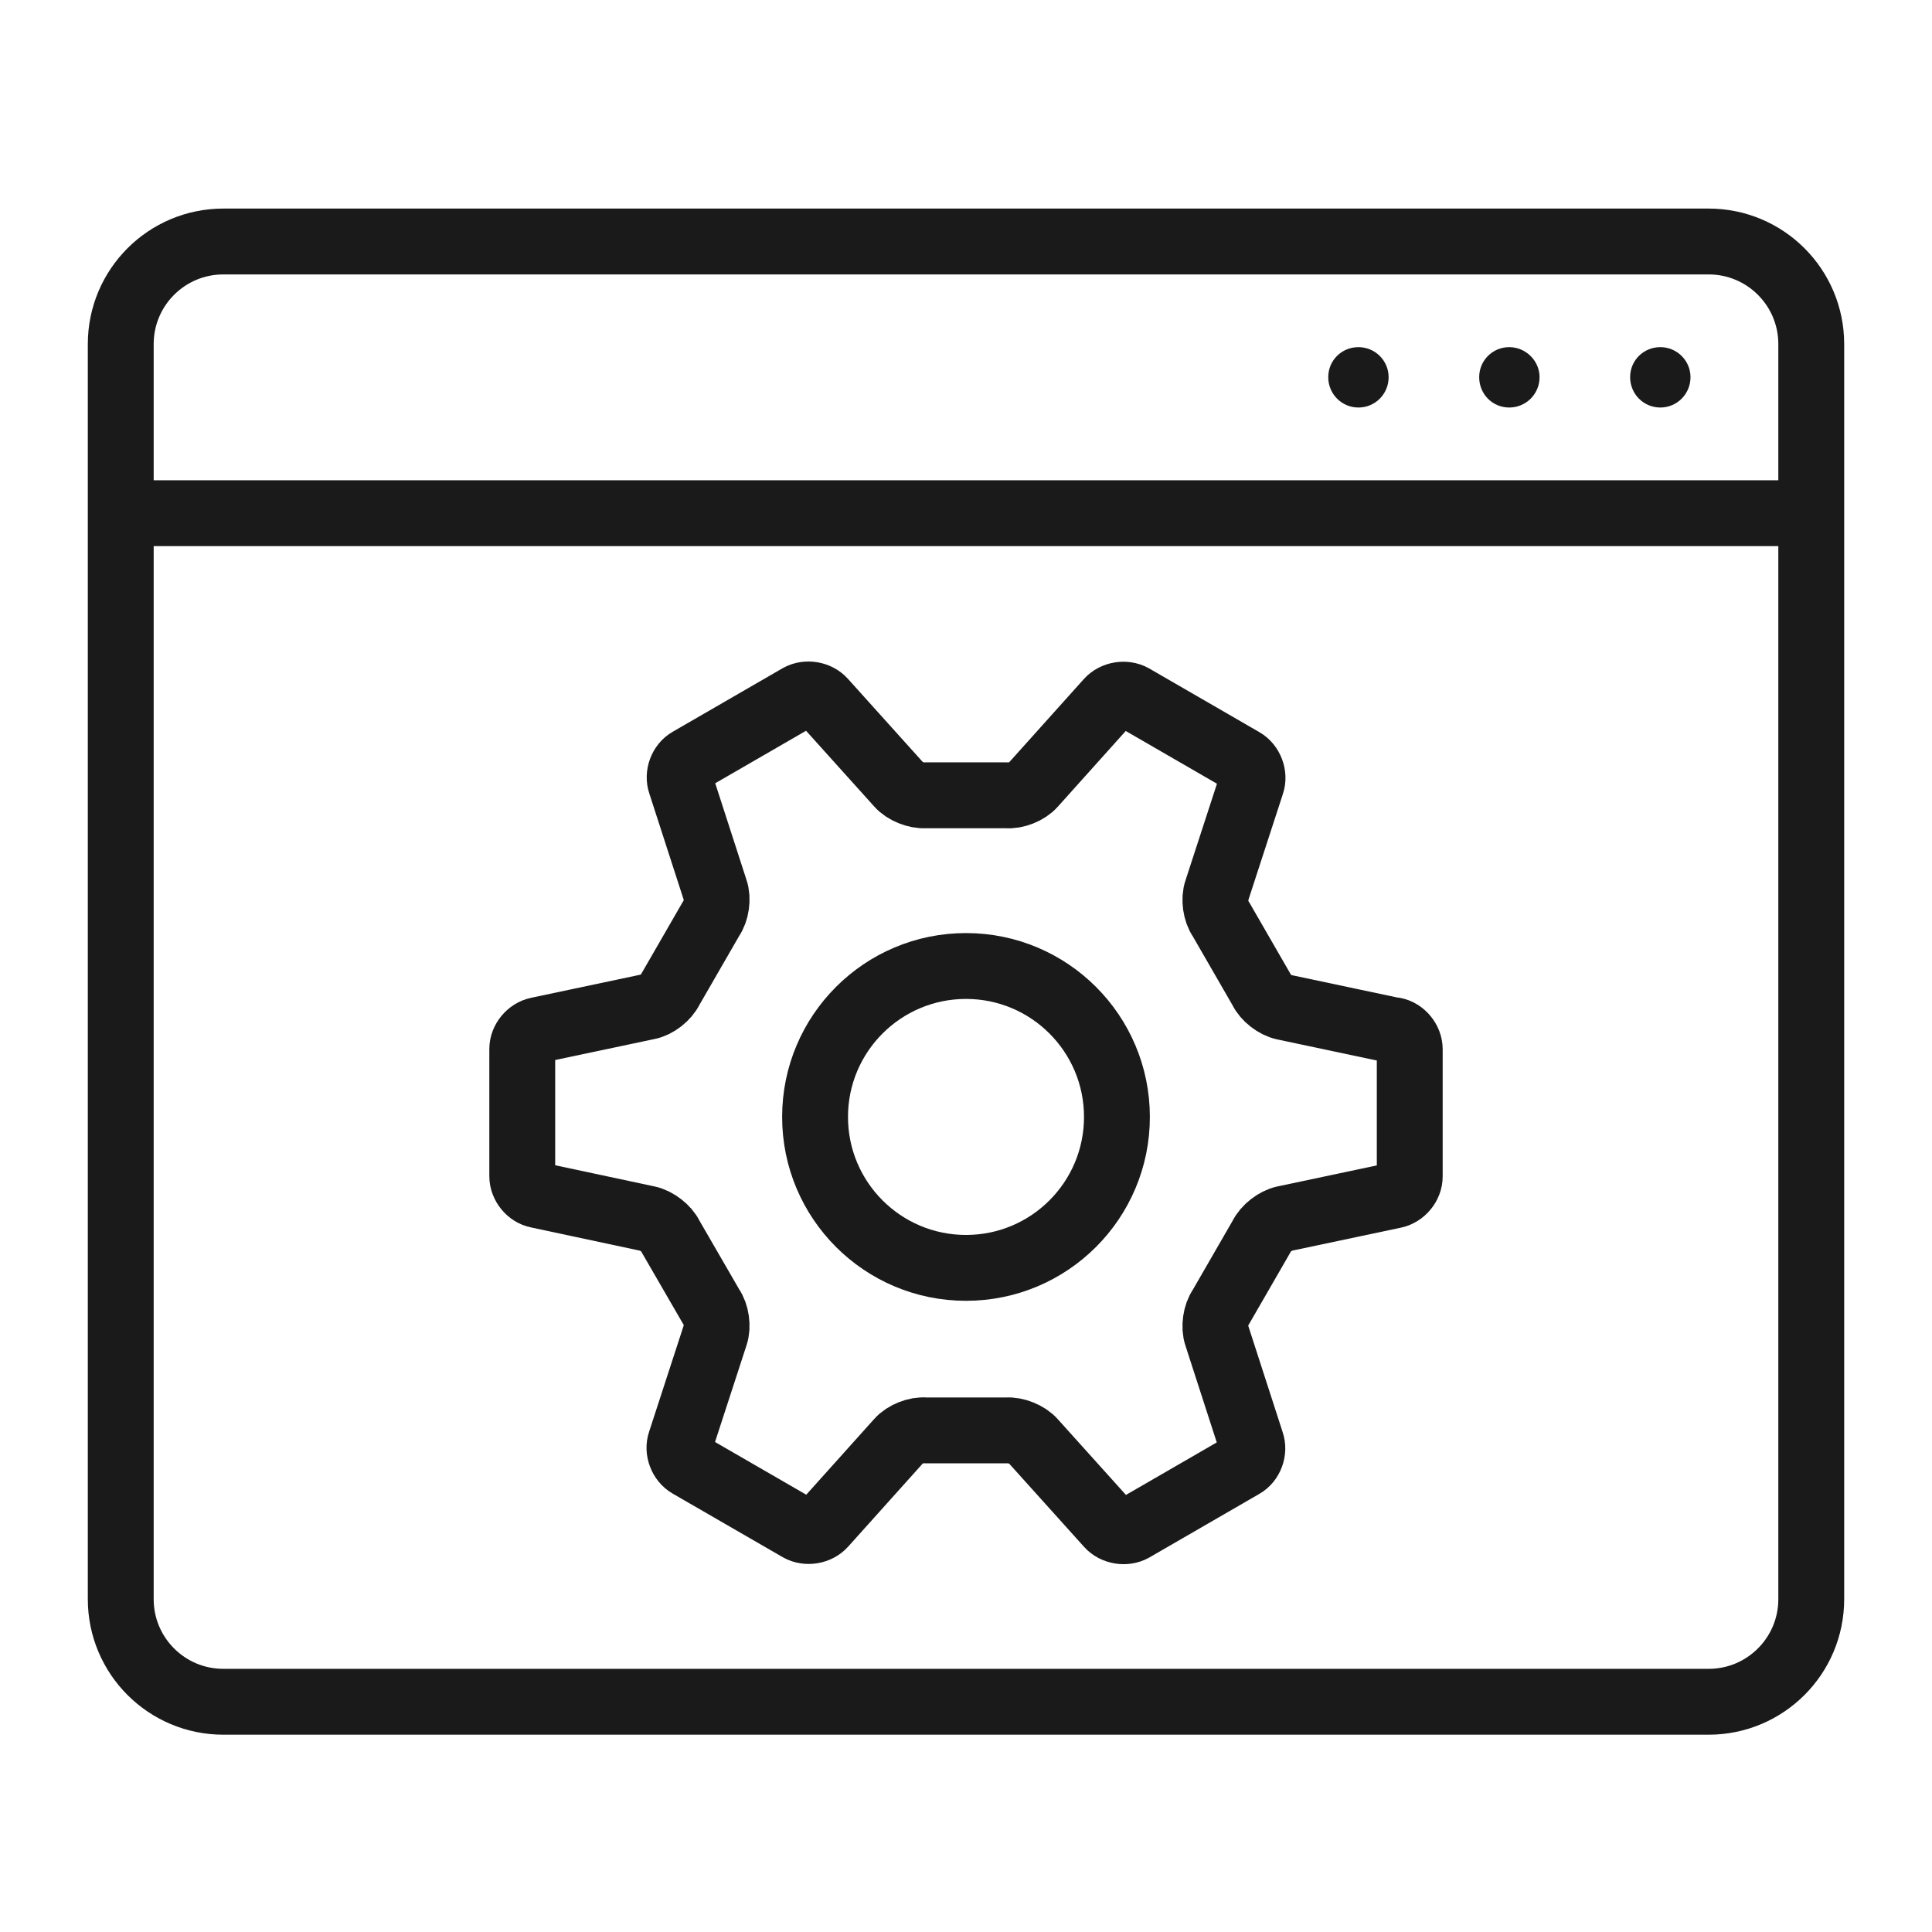 <svg width="88" height="88" viewBox="0 0 88 88" fill="none" xmlns="http://www.w3.org/2000/svg">
<path d="M77.828 11H10.172C7.592 11 5.5 13.092 5.5 15.672V72.841C5.5 75.421 7.592 77.513 10.172 77.513H77.828C80.408 77.513 82.5 75.421 82.5 72.841V15.672C82.5 13.092 80.408 11 77.828 11Z" stroke="#1A1A1A" stroke-width="3" stroke-linecap="round" stroke-linejoin="round"/>
<path d="M5.5 23.375L82.5 23.375" stroke="#1A1A1A" stroke-width="3" stroke-linejoin="round"/>
<path d="M63.502 46.938L58.49 45.877C58.089 45.795 57.626 45.435 57.461 45.075L55.609 41.864C55.372 41.535 55.29 40.948 55.423 40.567L57.008 35.699C57.142 35.319 56.957 34.845 56.617 34.65L51.595 31.747C51.245 31.552 50.751 31.634 50.483 31.933L47.067 35.74C46.799 36.049 46.254 36.265 45.852 36.224H42.148C41.746 36.255 41.201 36.039 40.933 35.73L37.506 31.922C37.239 31.624 36.745 31.542 36.395 31.737L31.393 34.629C31.043 34.825 30.868 35.298 31.002 35.679L32.577 40.547C32.71 40.927 32.628 41.514 32.391 41.843L30.539 45.054C30.364 45.425 29.901 45.785 29.51 45.857L24.498 46.917C24.107 46.999 23.788 47.38 23.788 47.781V53.575C23.788 53.977 24.107 54.368 24.498 54.44L29.51 55.51C29.901 55.593 30.374 55.953 30.539 56.313L32.391 59.514C32.628 59.843 32.71 60.429 32.577 60.81L30.992 65.678C30.858 66.059 31.043 66.532 31.383 66.728L36.405 69.63C36.755 69.826 37.249 69.743 37.516 69.445L40.933 65.637C41.201 65.328 41.746 65.112 42.148 65.153H45.852C46.254 65.122 46.799 65.338 47.067 65.647L50.494 69.455C50.761 69.753 51.255 69.836 51.605 69.64L56.607 66.748C56.957 66.553 57.132 66.079 56.998 65.699L55.423 60.831C55.29 60.45 55.372 59.863 55.609 59.534L57.461 56.323C57.636 55.953 58.099 55.593 58.49 55.51L63.502 54.45C63.893 54.368 64.212 53.987 64.212 53.586V47.792C64.212 47.39 63.893 46.999 63.502 46.927V46.938Z" stroke="#1A1A1A" stroke-width="3" stroke-linecap="round" stroke-linejoin="round"/>
<path d="M77 17.18C77 17.946 76.387 18.562 75.625 18.562C74.863 18.562 74.25 17.946 74.25 17.18C74.25 16.414 74.863 15.812 75.625 15.812C76.387 15.812 77 16.429 77 17.18Z" fill="#1A1A1A"/>
<path d="M70.125 17.18C70.125 17.946 69.509 18.562 68.743 18.562C67.976 18.562 67.375 17.946 67.375 17.18C67.375 16.414 67.991 15.812 68.743 15.812C69.494 15.812 70.125 16.429 70.125 17.18Z" fill="#1A1A1A"/>
<path d="M63.25 17.18C63.25 17.946 62.637 18.562 61.875 18.562C61.113 18.562 60.5 17.946 60.5 17.18C60.5 16.414 61.113 15.812 61.875 15.812C62.637 15.812 63.25 16.429 63.25 17.18Z" fill="#1A1A1A"/>
<circle cx="44" cy="50.875" r="6.875" stroke="#1A1A1A" stroke-width="3"/>
</svg>
